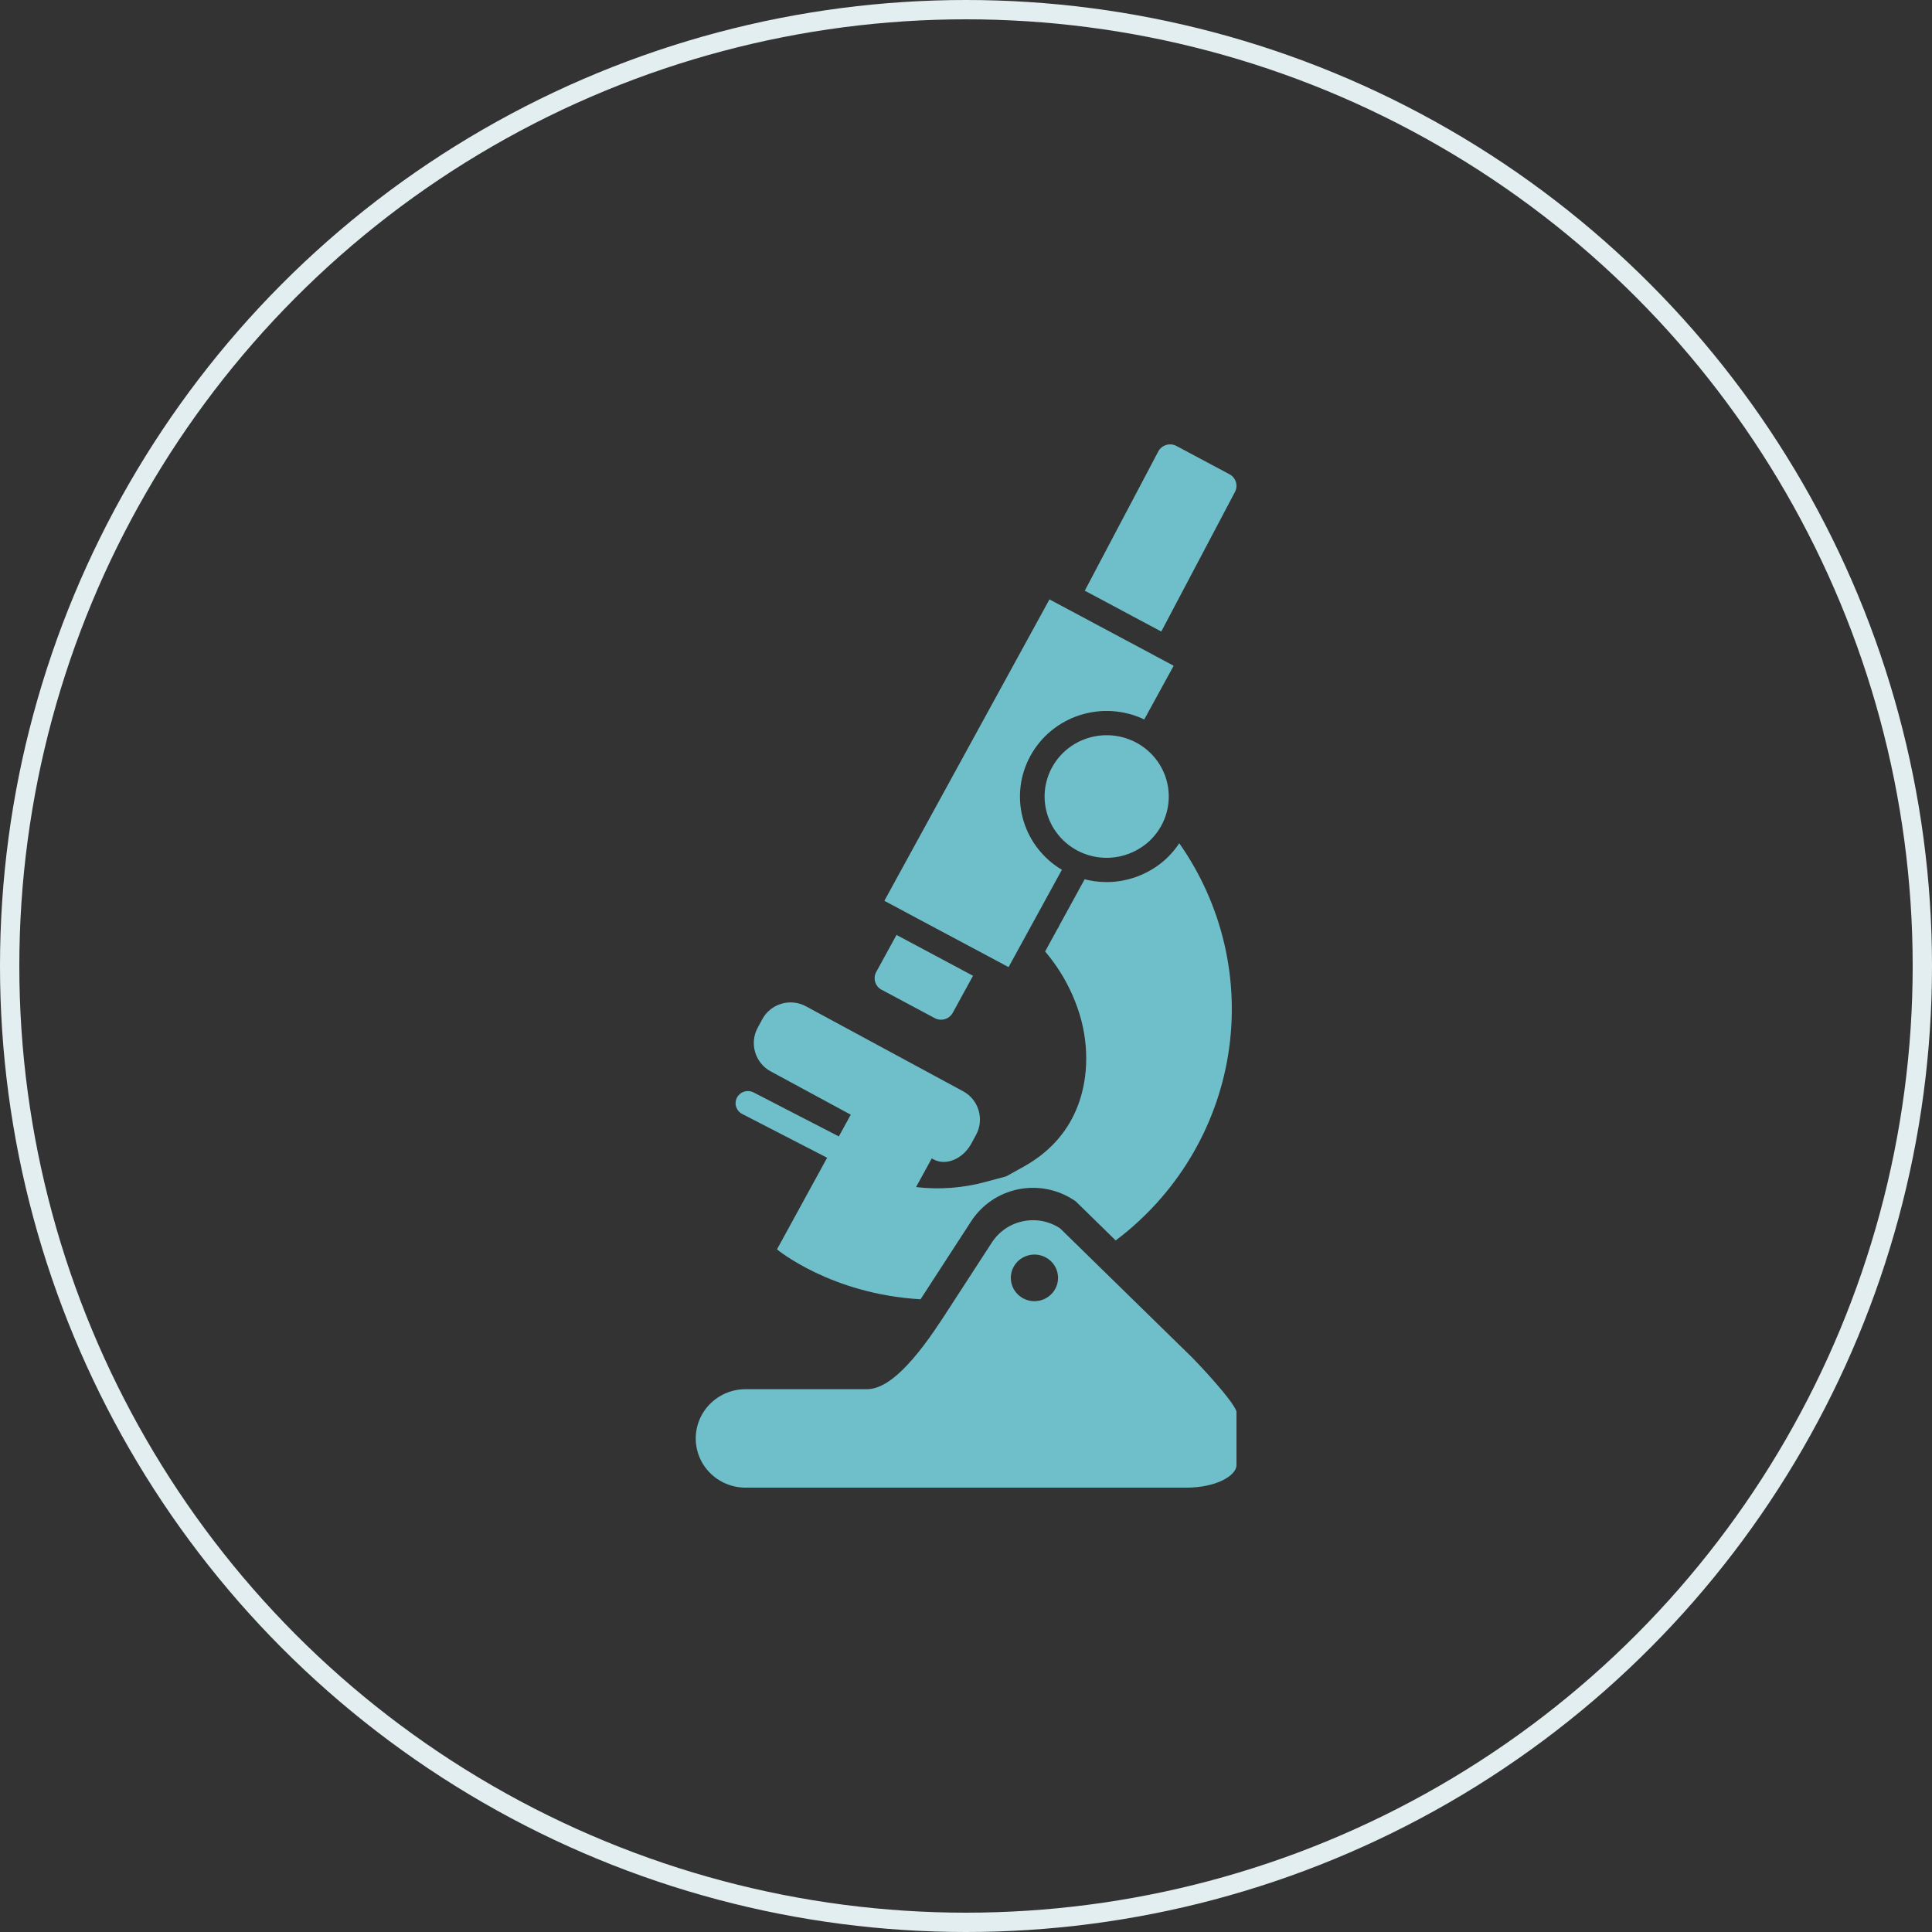 <svg xmlns="http://www.w3.org/2000/svg" width="100" height="100" viewBox="0 0 100 100" fill="none"><rect x="0" y="0" width="100" height="100" fill="#333333" stroke="none"/><circle cx="50" cy="50" r="49.5" stroke="#E3EEF0"></circle><g clip-path="url(#clip0_1669_21317)"><path d="M58.81 38.437C58.127 38.072 57.333 37.964 56.575 38.132C55.818 38.3 55.147 38.734 54.688 39.353C54.602 39.469 54.523 39.592 54.454 39.719C54.427 39.767 54.403 39.816 54.379 39.865C54.026 40.599 53.972 41.439 54.227 42.211C54.483 42.984 55.029 43.63 55.752 44.018L55.806 44.045L55.842 44.064L55.895 44.09L55.932 44.107L55.986 44.131L56.023 44.147L56.081 44.17C56.092 44.175 56.103 44.179 56.115 44.184C56.136 44.192 56.157 44.199 56.177 44.206L56.208 44.218C56.229 44.226 56.251 44.232 56.273 44.239L56.302 44.249L56.371 44.27L56.397 44.278C56.421 44.285 56.445 44.291 56.469 44.297L56.493 44.303L56.566 44.321L56.589 44.326L56.657 44.339L56.687 44.346L56.742 44.355L56.785 44.362L56.82 44.367L56.883 44.376C57.014 44.392 57.146 44.4 57.278 44.401C57.328 44.401 57.378 44.399 57.428 44.397H57.446C58.126 44.36 58.777 44.113 59.307 43.691L59.331 43.672C59.361 43.648 59.39 43.623 59.419 43.598C59.43 43.588 59.441 43.579 59.452 43.569C59.48 43.544 59.507 43.518 59.533 43.492C59.892 43.144 60.164 42.718 60.325 42.247C60.487 41.777 60.535 41.276 60.464 40.784C60.394 40.292 60.208 39.824 59.92 39.416C59.633 39.008 59.253 38.673 58.81 38.436V38.437Z" fill="#6FBFCB"></path><path d="M63.915 25.475C63.958 25.396 63.986 25.309 63.995 25.22C64.005 25.131 63.997 25.04 63.971 24.954C63.945 24.867 63.903 24.787 63.845 24.717C63.788 24.647 63.717 24.589 63.637 24.547L60.893 23.084C60.813 23.041 60.726 23.014 60.636 23.005C60.545 22.996 60.454 23.004 60.367 23.03C60.28 23.055 60.199 23.098 60.128 23.154C60.057 23.211 59.999 23.281 59.956 23.36L56.148 30.574L60.108 32.688L63.915 25.475Z" fill="#6FBFCB"></path><path d="M45.633 51.23L48.377 52.696C48.477 52.75 48.59 52.779 48.705 52.78C48.83 52.78 48.952 52.747 49.059 52.684C49.167 52.621 49.255 52.53 49.314 52.422L50.363 50.506L46.403 48.392L45.354 50.308C45.267 50.467 45.247 50.654 45.3 50.828C45.352 51.001 45.472 51.147 45.633 51.233V51.23Z" fill="#6FBFCB"></path><path d="M46.822 47.186L51.155 49.498L52.203 50.058L53.659 47.4L54.963 45.02C54.009 44.453 53.303 43.555 52.982 42.502C52.662 41.449 52.75 40.316 53.23 39.324C53.263 39.256 53.298 39.188 53.334 39.122C53.882 38.12 54.8 37.365 55.898 37.014C56.995 36.663 58.187 36.743 59.226 37.238L60.749 34.459L54.32 31.025L45.774 46.626L46.822 47.185L46.822 47.186Z" fill="#6FBFCB"></path><path d="M61.734 70.293L54.867 63.576C54.588 63.393 54.274 63.266 53.945 63.203C53.615 63.141 53.276 63.144 52.948 63.212C52.619 63.28 52.308 63.412 52.032 63.601C51.756 63.789 51.521 64.031 51.34 64.31L49.383 67.324C49.325 67.413 49.261 67.512 49.193 67.617C48.23 69.115 46.436 71.904 44.884 71.904H38.593C37.908 71.904 37.251 72.173 36.767 72.651C36.283 73.129 36.011 73.777 36.011 74.453C36.011 75.129 36.283 75.777 36.767 76.255C37.251 76.733 37.908 77.001 38.593 77.001H61.407C62.934 77.001 64 76.385 64 75.832V73.075C64 73.047 63.958 72.768 62.88 71.537C62.327 70.905 61.77 70.33 61.734 70.293ZM53.542 67.349C53.301 67.349 53.064 67.278 52.863 67.145C52.663 67.013 52.506 66.824 52.413 66.604C52.321 66.383 52.297 66.141 52.344 65.907C52.391 65.673 52.507 65.458 52.678 65.289C52.849 65.121 53.067 65.006 53.304 64.959C53.541 64.913 53.787 64.937 54.01 65.028C54.233 65.119 54.424 65.274 54.558 65.472C54.693 65.671 54.764 65.904 54.764 66.142C54.764 66.462 54.636 66.769 54.406 66.995C54.177 67.222 53.866 67.349 53.542 67.349Z" fill="#6FBFCB"></path><path d="M38.418 57.659L42.812 59.925L40.216 64.667C40.216 64.667 42.998 66.984 47.647 67.25C47.817 66.992 47.977 66.747 48.119 66.524L48.311 66.226L50.269 63.211C50.541 62.792 50.894 62.43 51.309 62.147C51.724 61.863 52.192 61.665 52.686 61.562C53.179 61.46 53.689 61.455 54.184 61.549C54.68 61.643 55.151 61.833 55.571 62.109L55.675 62.177L57.748 64.205C60.873 61.856 62.959 58.407 63.572 54.578C64.185 50.748 63.277 46.833 61.038 43.647C60.862 43.915 60.656 44.163 60.426 44.387C60.388 44.424 60.35 44.46 60.311 44.494C60.299 44.506 60.285 44.517 60.272 44.529L60.266 44.534C60.221 44.576 60.181 44.608 60.138 44.641L60.106 44.666C59.367 45.254 58.461 45.598 57.514 45.651H57.489C57.414 45.654 57.346 45.656 57.277 45.656C57.093 45.656 56.908 45.644 56.726 45.621C56.701 45.618 56.675 45.615 56.649 45.611L56.635 45.609L56.59 45.603L56.536 45.593L56.518 45.59L56.452 45.579L56.409 45.57H56.403L56.315 45.552L56.278 45.544L56.18 45.52L56.143 45.511H56.141L54.822 47.919L54.798 47.982L54.748 48.056L54.095 49.248C54.919 50.217 55.532 51.343 55.897 52.556C56.393 54.22 56.321 56.008 55.696 57.461C55.164 58.7 54.249 59.685 52.977 60.391L52.082 60.887L50.995 61.18C49.83 61.495 48.614 61.585 47.414 61.443L48.226 59.96L48.321 60.011C48.964 60.359 49.847 59.986 50.281 59.183L50.523 58.735C50.958 57.931 50.656 56.919 49.853 56.485L41.709 52.083C41.517 51.98 41.306 51.915 41.088 51.893C40.871 51.871 40.651 51.892 40.442 51.954C40.233 52.017 40.038 52.119 39.869 52.256C39.7 52.393 39.561 52.562 39.458 52.752L39.215 53.201C38.781 54.004 39.083 55.017 39.886 55.451L43.517 57.416L44.035 57.696L43.419 58.821L39.008 56.546C38.934 56.508 38.852 56.484 38.769 56.476C38.686 56.468 38.602 56.477 38.522 56.502C38.442 56.526 38.367 56.566 38.303 56.619C38.239 56.672 38.185 56.737 38.147 56.81C38.108 56.883 38.084 56.964 38.077 57.046C38.069 57.128 38.078 57.211 38.103 57.29C38.129 57.369 38.169 57.442 38.223 57.505C38.277 57.569 38.343 57.621 38.418 57.659Z" fill="#6FBFCB"></path></g><defs><clipPath id="clip0_1669_21317"><rect width="28" height="54" fill="white" transform="translate(36 23)"></rect></clipPath></defs></svg>